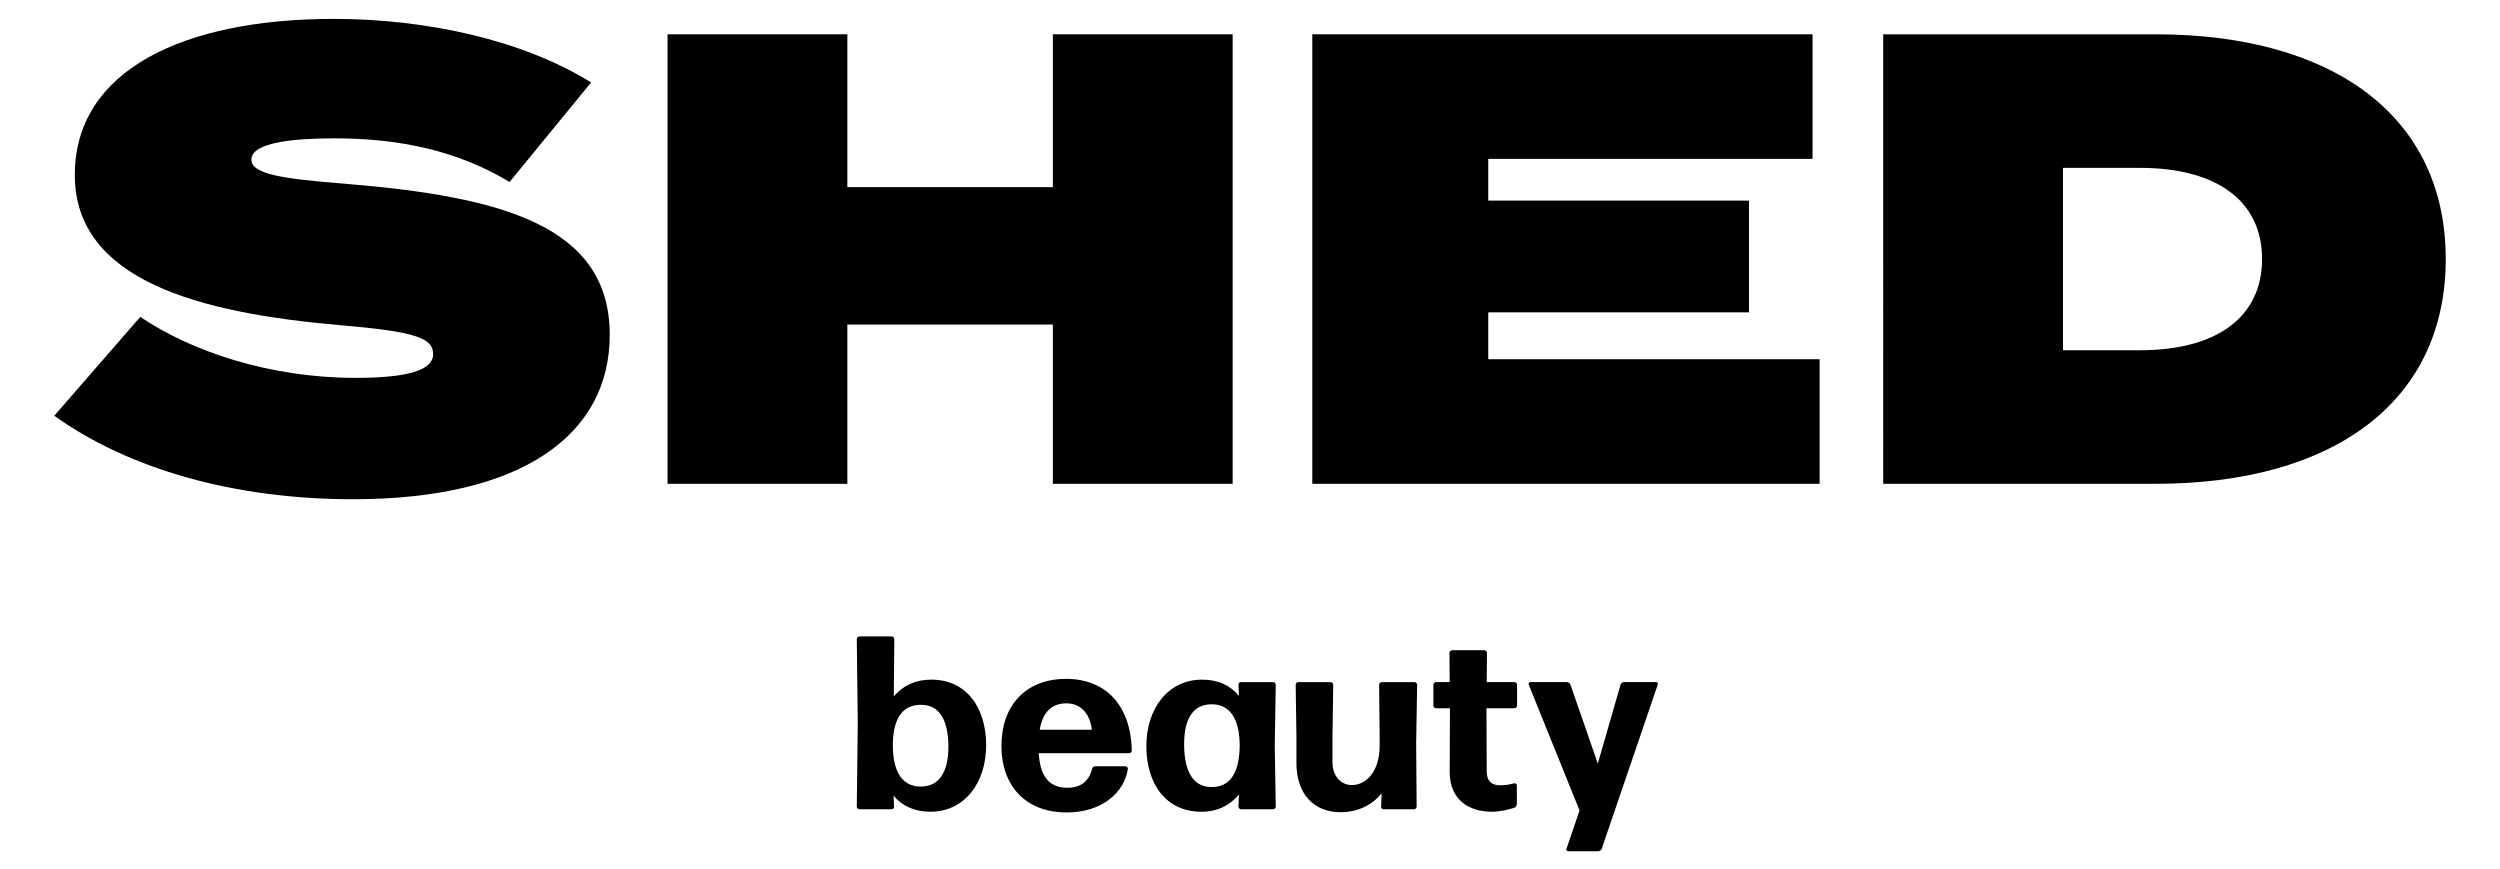 <svg viewBox="0 0 1391.39 483.44" height="483.44" width="1391.39" xmlns="http://www.w3.org/2000/svg" id="a"><g><path d="M339.35,186.35c0,55.76-48.96,91.5-142.96,91.5-66.12,0-124.73-16.8-166.19-46.46l47.89-55.04c27.88,18.95,71.48,33.95,119.73,33.95,29.31,0,43.25-4.29,43.25-13.22s-9.65-12.51-51.47-16.08c-78.99-6.79-147.96-25.02-147.96-83.63S102.75,10.51,185.67,10.51c51.82,0,105.43,11.79,143.32,35.38l-45.39,55.4c-28.95-17.51-61.47-24.3-97.57-24.3-21.8,0-46.11,2.15-46.11,11.79,0,8.22,17.15,10.72,53.25,13.58,85.42,7.15,146.18,22.87,146.18,83.99Z"></path><path d="M686.04,19.09v250.18h-100.07v-88.64h-114.37v88.64h-100.08V19.09h100.08V104.15h114.37V19.09h100.07Z"></path><path d="M1012.72,199.93v69.34h-282.35V19.09h278.42V88.42h-180.49v23.23h145.11v62.19h-145.11v26.09h184.42Z"></path><path d="M1361.19,144.18c0,79.7-62.9,125.09-161.55,125.09h-151.54V19.09h151.54c98.64,0,161.55,45.39,161.55,125.09Zm-102.22,0c0-32.17-25.02-50.75-67.91-50.75h-42.89v101.5h42.89c42.89,0,67.91-18.59,67.91-50.75Z"></path></g><g><path d="M517.8,451.77c-8.79,0-15.67-3.16-20.48-8.93l.28,6.05c.14,.82-.55,1.51-1.38,1.51h-17.86c-.82,0-1.51-.69-1.51-1.51l.55-46.59-.55-46.58c0-.83,.69-1.51,1.51-1.51h17.86c.82,0,1.51,.68,1.51,1.51l-.28,31.88c4.95-5.91,11.95-9.35,20.75-9.35,20.07,0,30.65,15.94,30.65,36.55s-11.82,36.97-31.06,36.97Zm-5.77-14.02c10.45,.28,15.81-7.83,15.81-22.12,0-15.53-5.5-23.5-15.39-23.36-10.03,0-15.39,7.42-15.53,21.99-.14,15.11,5.22,23.36,15.11,23.5Z"></path><path d="M626.34,426.49c.82,0,1.51,.68,1.37,1.51-1.92,12.91-14.29,24.18-33.94,24.18-23.64,0-36.42-15.53-36.42-36.97,0-22.54,13.47-37.38,36-37.38s36,15.26,36.56,39.85c0,.82-.69,1.51-1.51,1.51h-50.29c.82,13.33,6.05,19.24,15.94,19.24,6.87,0,11.82-3.02,13.74-10.44,.14-.96,.96-1.51,1.79-1.51h16.77Zm-32.84-35.04c-8.25,0-13.19,4.95-14.84,14.7h29c-.82-7.56-5.08-14.7-14.15-14.7Z"></path><path d="M690.77,450.4c-.82,0-1.51-.69-1.51-1.51l.28-6.73c-4.95,6.04-11.96,9.62-20.89,9.62-20.06,0-30.64-15.94-30.64-36.55s11.82-36.97,31.06-36.97c8.79,0,15.67,3.16,20.48,9.07l-.28-6.19c-.14-.82,.55-1.51,1.37-1.51h17.87c.82,0,1.51,.69,1.51,1.51l-.55,33.94,.55,33.81c0,.82-.69,1.51-1.51,1.51h-17.73Zm-16.35-12.37c10.03,0,15.25-7.56,15.53-22.54,.14-15.12-5.36-23.36-15.12-23.5-10.44-.28-15.8,7.56-15.8,22.13,0,15.94,5.5,24.05,15.39,23.91Z"></path><path d="M746.13,452.04c-14.98,0-24.6-10.17-24.6-27.48v-14.84l-.41-28.58c0-.82,.69-1.51,1.51-1.51h17.87c.82,0,1.51,.69,1.51,1.51l-.41,28.58v14.57c0,7.69,4.67,12.64,10.85,12.64,7.42,0,15.39-6.87,15.39-21.99v-5.22l-.28-28.58c0-.82,.69-1.51,1.51-1.51h18.14c.82,0,1.51,.69,1.51,1.51l-.55,32.43,.27,35.32c0,.82-.69,1.51-1.51,1.51h-16.9c-.82,0-1.51-.69-1.37-1.51l.28-7.42c-4.81,6.19-12.92,10.58-22.81,10.58Z"></path><path d="M844.22,447.51c0,.82-.69,1.79-1.38,2.06-3.98,1.24-8.38,2.2-12.64,2.2-11.96,0-23.36-6.04-23.36-22.12l.14-35.46h-7.7c-.82,0-1.51-.69-1.51-1.51v-11.55c0-.82,.69-1.51,1.51-1.51h7.56l-.14-16.22c0-.82,.69-1.51,1.51-1.51h17.86c.82,0,1.51,.69,1.51,1.51l-.14,16.22h15.39c.82,0,1.51,.69,1.51,1.51v11.55c0,.82-.69,1.51-1.51,1.51h-15.53l.14,34.9c0,6.05,3.02,7.97,7.56,7.97,3.16,0,5.64-.55,7.7-1.1,.82-.14,1.51,.41,1.51,1.1v10.44Z"></path><path d="M891.48,472.38c-.41,.83-1.24,1.38-2.06,1.38h-16.63c-.69,0-1.24-.69-.96-1.38l7.28-21.3-28.31-70.09c-.28-.68,.28-1.37,.96-1.37h20.2c.82,0,1.79,.55,2.06,1.37l15.25,43.97,12.64-43.84c.28-.82,1.1-1.51,1.92-1.51h17.86c.83,0,1.24,.69,.96,1.37l-31.19,91.38Z"></path></g></svg>